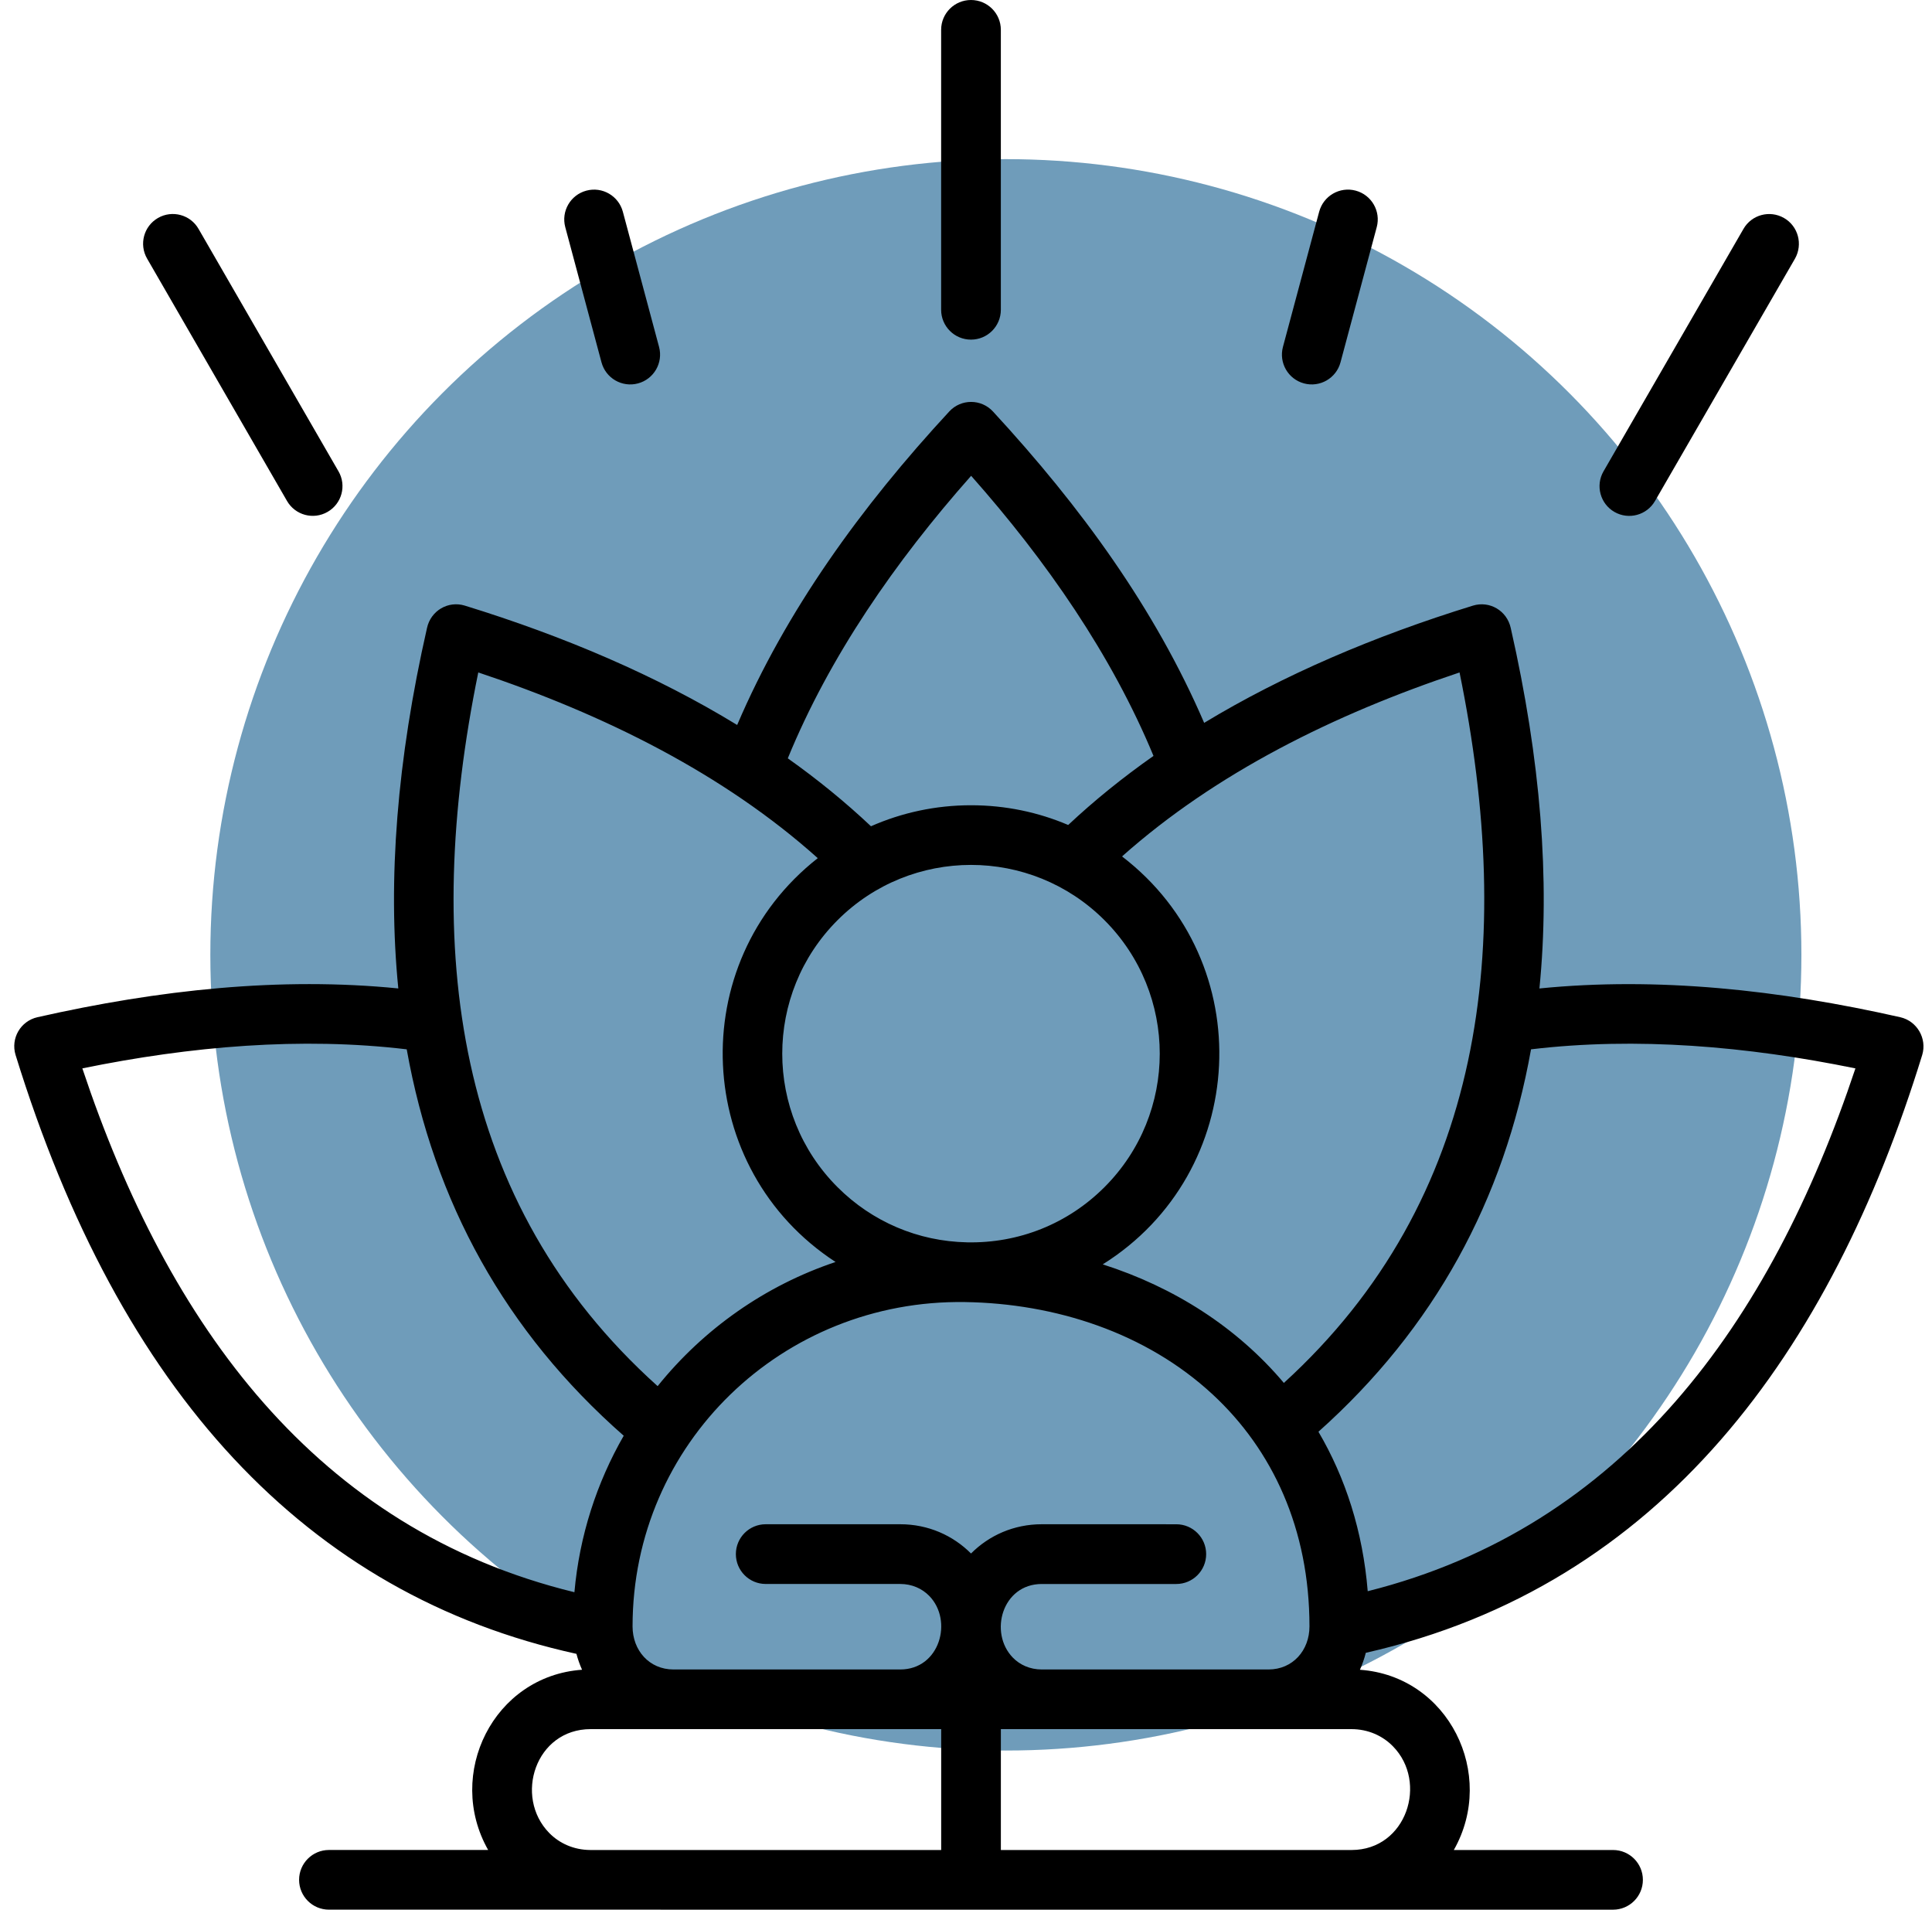 <svg width="85" height="84" viewBox="0 0 85 84" fill="none" xmlns="http://www.w3.org/2000/svg">
<ellipse cx="44.254" cy="42" rx="35" ry="35" fill="#33739D" fill-opacity="0.7"/>
<path fill-rule="evenodd" clip-rule="evenodd" d="M44.033 13.626C44.033 14.351 43.445 14.939 42.719 14.939C41.994 14.939 41.406 14.351 41.406 13.626V1.312C41.406 0.587 41.994 0 42.719 0C43.445 0 44.033 0.587 44.033 1.312V13.626ZM14.472 83.999C13.747 83.999 13.159 83.412 13.159 82.687C13.159 81.962 13.747 81.374 14.472 81.374H21.477C19.583 78.038 21.711 73.721 25.608 73.446C25.507 73.222 25.425 72.989 25.361 72.747C19.427 71.444 14.399 68.57 10.267 64.139C6.172 59.746 2.981 53.829 0.685 46.404C0.462 45.675 0.904 44.911 1.649 44.743C6.986 43.536 12.334 42.96 17.524 43.478C17.048 38.699 17.47 33.415 18.785 27.629C18.951 26.856 19.721 26.414 20.451 26.639C24.837 27.99 28.902 29.731 32.432 31.889C34.574 26.878 37.877 22.299 41.766 18.097C42.285 17.537 43.17 17.541 43.687 18.101C47.57 22.307 50.822 26.789 52.978 31.796C56.471 29.683 60.478 27.973 64.801 26.64C65.532 26.414 66.302 26.857 66.468 27.63C67.782 33.416 68.205 38.699 67.728 43.479C72.918 42.961 78.267 43.537 83.605 44.744C84.341 44.911 84.788 45.679 84.569 46.405C80.556 59.439 73.104 69.757 60.09 72.701C60.024 72.959 59.938 73.208 59.831 73.447C63.728 73.722 65.856 78.039 63.962 81.375H70.968C71.693 81.375 72.28 81.963 72.28 82.688C72.28 83.413 71.693 84 70.968 84L14.472 83.999ZM25.972 81.375H41.408V76.058H25.986C23.559 76.058 22.603 79.029 24.163 80.625C24.614 81.085 25.246 81.371 25.972 81.375ZM44.034 81.375H59.47C61.879 81.369 62.839 78.396 61.282 76.812C60.825 76.346 60.185 76.058 59.456 76.058H44.034V81.375ZM51.753 67.047C52.478 67.047 53.066 67.635 53.066 68.36C53.066 69.085 52.478 69.674 51.753 69.674H45.834C44.093 69.674 43.495 71.816 44.561 72.913C44.875 73.235 45.318 73.434 45.834 73.434H55.809C56.878 73.434 57.611 72.592 57.611 71.541C57.611 67.254 55.985 63.776 53.352 61.336C50.413 58.612 46.419 57.334 42.459 57.273C34.435 57.148 27.83 63.48 27.83 71.541C27.83 72.591 28.561 73.434 29.631 73.434H39.606C41.351 73.434 41.942 71.28 40.882 70.197C40.564 69.872 40.117 69.673 39.606 69.673H33.688C32.963 69.673 32.375 69.085 32.375 68.359C32.375 67.634 32.963 67.046 33.688 67.046H39.606C40.838 67.046 41.927 67.538 42.721 68.333C43.513 67.538 44.603 67.046 45.834 67.046L51.753 67.047ZM25.272 70.036C25.493 67.549 26.256 65.215 27.441 63.153C22.233 58.579 19.095 52.877 17.894 46.156C13.253 45.603 8.401 46.017 3.623 46.994C7.401 58.322 13.941 67.273 25.272 70.036ZM28.933 60.971C30.953 58.461 33.663 56.547 36.761 55.51C30.499 51.43 30.073 42.383 35.978 37.747C31.837 34.037 26.582 31.426 21.042 29.578C18.569 41.673 19.956 52.909 28.933 60.971ZM42.55 54.646C44.826 54.692 46.981 53.831 48.592 52.219C51.835 48.977 51.835 43.719 48.592 40.476C45.35 37.234 40.09 37.234 36.848 40.476C33.605 43.719 33.605 48.977 36.848 52.219C38.373 53.743 40.395 54.603 42.55 54.646ZM48.516 55.615C51.651 56.616 54.418 58.378 56.485 60.83C65.322 52.775 66.669 41.583 64.214 29.579C58.701 31.417 53.5 33.994 49.365 37.671C55.429 42.321 54.964 51.575 48.516 55.615ZM58.006 62.977C59.196 65.004 59.959 67.358 60.174 69.992C71.401 67.171 77.877 58.251 81.631 46.995C76.853 46.018 72.001 45.604 67.359 46.156C66.175 52.787 63.102 58.428 58.006 62.977ZM42.721 35.42C44.238 35.42 45.682 35.728 46.996 36.288C48.142 35.214 49.393 34.202 50.749 33.25C48.913 28.816 46.045 24.675 42.726 20.929C39.381 24.704 36.494 28.882 34.66 33.356C35.979 34.292 37.198 35.287 38.319 36.344C39.666 35.75 41.155 35.42 42.721 35.42L42.721 35.42ZM28.996 15.26C29.183 15.96 28.767 16.678 28.068 16.865C27.368 17.052 26.65 16.637 26.463 15.937L24.869 9.99C24.682 9.291 25.098 8.573 25.797 8.386C26.497 8.198 27.215 8.614 27.403 9.313L28.996 15.26ZM14.893 20.733L8.736 10.07C8.377 9.443 7.578 9.228 6.952 9.587C6.326 9.947 6.11 10.745 6.47 11.372L12.627 22.035C12.988 22.661 13.786 22.877 14.412 22.516C15.038 22.157 15.254 21.358 14.893 20.732V20.733ZM72.814 22.036L78.974 11.373C79.326 10.746 79.115 9.947 78.487 9.588C77.86 9.23 77.063 9.444 76.704 10.071L70.547 20.734C70.187 21.36 70.403 22.159 71.028 22.518C71.653 22.878 72.453 22.663 72.813 22.037L72.814 22.036ZM58.977 15.937C58.79 16.637 58.072 17.052 57.372 16.865C56.673 16.678 56.257 15.96 56.444 15.26L58.038 9.313C58.225 8.614 58.944 8.198 59.643 8.385C60.343 8.572 60.758 9.291 60.571 9.99L58.977 15.937Z" fill="black"/>
</svg>
